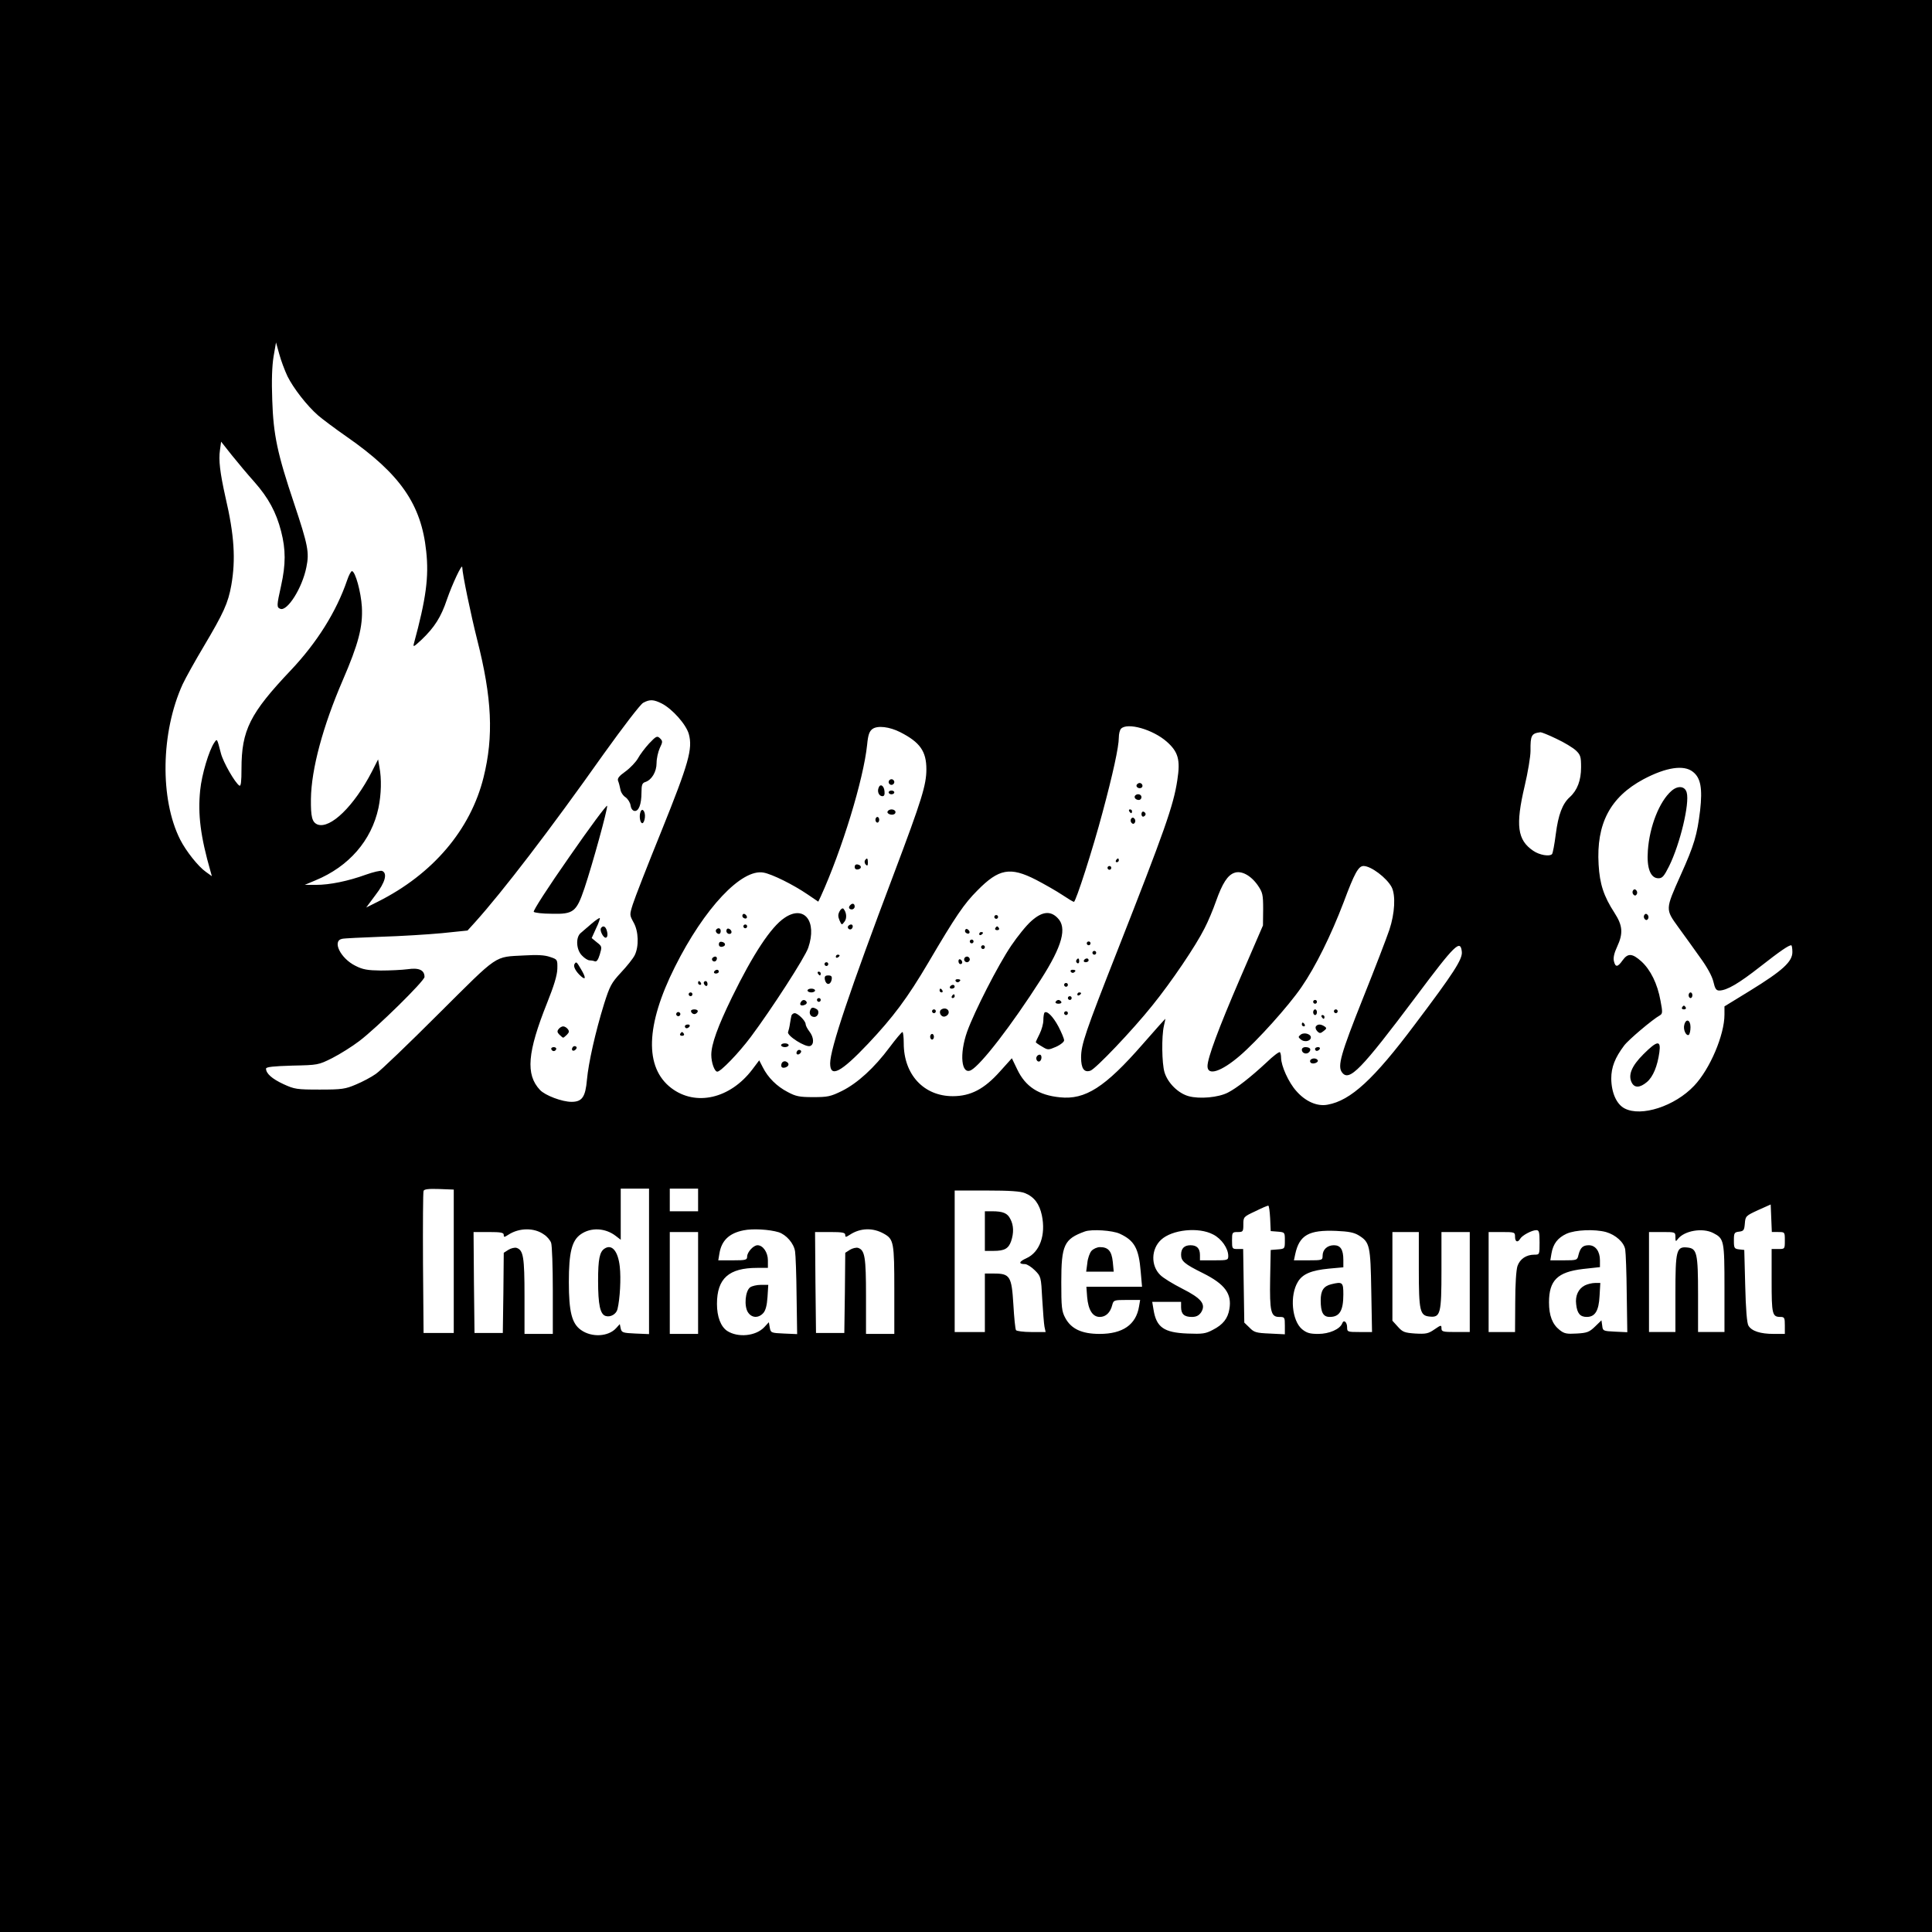 <?xml version="1.0" standalone="no"?>
<!DOCTYPE svg PUBLIC "-//W3C//DTD SVG 20010904//EN"
 "http://www.w3.org/TR/2001/REC-SVG-20010904/DTD/svg10.dtd">
<svg version="1.0" xmlns="http://www.w3.org/2000/svg"
 width="1024pt" height="1024pt" viewBox="0 0 1024 1024"
 preserveAspectRatio="xMidYMid meet">
<g transform="translate(0,1024) scale(0.1,-0.1)"
fill="#000000" stroke="none">
<path d="M0 5120 l0 -5120 5120 0 5120 0 0 5120 0 5120 -5120 0 -5120 0 0
-5120z m1524 3125 c32 -64 103 -155 161 -206 22 -19 91 -71 153 -114 283 -197
395 -358 421 -607 15 -136 -1 -252 -65 -488 -6 -22 -1 -19 41 20 68 65 103
120 134 213 28 81 80 192 81 171 1 -38 46 -253 79 -384 79 -310 88 -513 34
-730 -69 -278 -269 -513 -560 -659 l-62 -31 49 66 c52 67 65 116 35 128 -8 3
-47 -6 -86 -20 -94 -34 -191 -54 -264 -54 l-60 0 57 24 c177 73 297 211 334
384 15 73 17 154 5 217 l-7 40 -33 -65 c-94 -182 -220 -305 -288 -280 -29 12
-36 40 -35 135 2 159 64 387 168 628 84 194 108 286 102 391 -5 79 -34 185
-52 189 -5 1 -17 -21 -26 -48 -57 -167 -160 -331 -299 -478 -216 -228 -261
-317 -261 -522 0 -67 -3 -94 -11 -89 -23 14 -86 124 -98 171 -21 81 -20 79
-35 57 -28 -40 -67 -170 -75 -253 -13 -128 2 -245 55 -430 l7 -25 -32 23 c-41
29 -105 110 -136 171 -108 214 -103 568 13 823 16 34 66 124 112 201 105 177
129 229 146 324 24 137 16 266 -31 467 -29 130 -37 197 -29 250 l6 44 57 -72
c32 -40 85 -103 119 -141 75 -85 116 -161 142 -262 25 -97 25 -175 0 -288 -24
-108 -24 -115 -4 -123 37 -14 116 110 138 221 16 78 9 115 -65 337 -89 265
-110 364 -116 549 -4 104 -1 181 7 230 l13 75 17 -61 c9 -34 29 -87 44 -119z
m1984 -1734 c56 -29 129 -111 143 -162 21 -78 0 -153 -145 -513 -74 -182 -142
-357 -152 -389 -18 -57 -17 -57 4 -96 27 -47 29 -128 6 -174 -9 -18 -42 -59
-73 -92 -51 -55 -59 -71 -89 -165 -47 -152 -83 -314 -91 -402 -8 -93 -26 -118
-82 -118 -50 0 -140 34 -167 63 -77 82 -67 199 38 462 36 90 53 145 54 180 1
49 1 50 -39 63 -28 10 -68 12 -135 8 -164 -9 -132 12 -455 -309 -159 -159
-309 -303 -333 -319 -24 -17 -71 -42 -105 -56 -56 -24 -74 -27 -192 -27 -123
0 -134 2 -193 29 -60 28 -92 56 -92 82 0 9 39 13 138 16 137 3 139 3 213 40
41 21 105 61 143 90 93 70 346 319 346 340 0 36 -29 50 -89 41 -31 -4 -95 -7
-143 -7 -70 1 -95 5 -134 25 -79 39 -125 132 -71 143 12 3 105 7 207 11 102 3
247 12 322 19 l136 14 39 43 c146 162 397 489 682 892 104 145 195 264 210
272 35 19 55 18 99 -4z m1264 -152 c104 -53 138 -101 138 -196 0 -83 -24 -161
-171 -551 -235 -622 -339 -931 -339 -1008 0 -78 56 -49 201 104 132 140 208
241 320 431 144 245 189 311 259 381 114 116 174 127 311 57 46 -24 109 -60
139 -80 30 -20 58 -37 62 -37 10 0 100 279 152 475 54 201 86 346 86 396 0 19
5 40 12 47 34 34 168 -4 242 -69 61 -54 73 -96 56 -204 -20 -134 -68 -269
-318 -905 -170 -432 -192 -497 -192 -565 0 -58 16 -81 49 -70 27 8 224 215
328 345 102 126 231 317 277 409 19 36 46 101 61 144 34 96 62 139 98 151 37
13 87 -14 124 -67 25 -37 28 -48 28 -126 l-1 -86 -121 -280 c-115 -267 -173
-423 -173 -466 0 -53 73 -29 171 55 92 79 257 262 327 364 75 109 156 273 224
451 57 153 78 191 105 191 40 0 123 -63 149 -112 22 -43 17 -139 -12 -226 -14
-42 -77 -206 -140 -363 -118 -296 -136 -360 -111 -393 38 -51 100 13 392 402
208 278 236 305 243 237 4 -39 -43 -112 -249 -385 -218 -291 -340 -403 -462
-425 -55 -11 -118 17 -166 72 -41 45 -81 134 -81 177 0 12 -3 26 -6 29 -4 4
-36 -20 -71 -54 -85 -79 -158 -136 -205 -160 -50 -26 -150 -35 -208 -19 -55
15 -111 70 -128 127 -14 47 -16 190 -3 246 5 20 8 37 7 37 -1 0 -55 -61 -120
-135 -199 -228 -304 -295 -438 -281 -113 11 -183 57 -226 147 l-29 60 -63 -70
c-83 -93 -155 -131 -250 -131 -154 0 -260 115 -260 280 0 33 -3 60 -7 60 -5
-1 -35 -37 -68 -81 -81 -109 -170 -190 -252 -231 -61 -30 -76 -33 -153 -33
-73 0 -92 4 -135 27 -58 30 -105 77 -132 131 l-19 37 -37 -49 c-118 -155 -300
-196 -429 -98 -143 109 -136 333 19 642 156 312 354 522 470 500 45 -8 158
-64 234 -116 l56 -38 13 27 c112 246 227 621 246 805 5 53 12 71 28 83 27 20
91 12 148 -17z m3478 -35 c41 -19 87 -47 103 -62 24 -23 27 -33 27 -89 0 -69
-20 -122 -60 -158 -39 -35 -61 -94 -74 -196 -7 -55 -16 -102 -20 -106 -14 -14
-67 -5 -100 18 -84 57 -94 135 -45 343 17 72 31 156 31 186 -1 83 5 93 53 99
6 0 44 -15 85 -35z m723 -175 c41 -32 51 -87 38 -204 -16 -131 -31 -183 -103
-343 -82 -184 -82 -180 -12 -277 32 -44 84 -116 115 -160 36 -49 63 -98 70
-127 9 -39 15 -48 32 -48 40 1 101 36 217 127 106 83 150 113 164 113 3 0 6
-16 6 -36 0 -51 -51 -98 -223 -204 l-137 -84 0 -44 c0 -107 -77 -289 -161
-377 -102 -108 -280 -166 -368 -120 -43 22 -70 83 -71 158 0 61 20 111 68 175
23 31 151 139 189 160 15 9 16 16 4 78 -16 90 -53 164 -101 208 -49 44 -72 45
-100 6 -26 -37 -38 -38 -46 -4 -4 17 1 42 17 76 33 71 30 112 -14 180 -57 88
-78 152 -84 255 -13 217 61 358 238 453 119 63 214 78 262 39z m-6568 -2594
l0 -380 -80 0 -80 0 -3 370 c-1 203 0 376 3 383 3 9 26 12 82 10 l78 -3 0
-380z m1035 0 l0 -386 -72 3 c-66 3 -73 5 -78 26 l-5 24 -19 -21 c-41 -46
-130 -51 -187 -10 -48 34 -64 96 -64 254 0 158 16 220 63 253 54 38 131 34
186 -9 l26 -20 0 135 0 136 75 0 75 0 0 -385z m260 325 l0 -60 -75 0 -75 0 0
60 0 60 75 0 75 0 0 -60z m1733 36 c49 -20 76 -57 89 -117 22 -105 -11 -196
-82 -228 -40 -18 -43 -31 -7 -31 10 0 34 -15 52 -33 32 -32 33 -34 39 -152 4
-66 9 -132 12 -147 l6 -28 -76 0 c-41 0 -78 5 -81 10 -4 6 -10 67 -14 137 -9
148 -18 163 -102 163 l-49 0 0 -155 0 -155 -80 0 -80 0 0 375 0 375 170 0
c122 0 180 -4 203 -14z m3992 -206 c35 0 35 0 35 -45 0 -45 0 -45 -35 -45
l-35 0 0 -168 c0 -178 3 -192 47 -192 21 0 23 -5 23 -45 l0 -45 -59 0 c-71 0
-117 15 -134 44 -8 13 -14 88 -17 211 l-5 190 -27 3 c-26 3 -28 7 -28 47 0 40
2 44 28 47 24 3 27 8 30 43 3 39 5 41 70 71 l67 30 3 -73 3 -73 34 0z m-2693
73 l3 -68 38 -3 c37 -3 37 -4 37 -47 0 -43 0 -44 -37 -47 l-38 -3 -3 -151 c-3
-176 4 -204 48 -204 29 0 30 -1 30 -46 l0 -46 -80 4 c-71 3 -83 6 -107 31
l-28 27 -3 195 -3 195 -30 0 c-28 0 -29 2 -29 45 0 43 1 45 30 45 28 0 30 2
30 40 0 40 1 41 63 70 34 17 65 30 69 30 4 0 8 -30 10 -67z m-3849 -86 c16
-10 33 -30 38 -44 5 -13 9 -128 9 -254 l0 -229 -75 0 -75 0 0 200 c0 207 -6
244 -42 256 -10 3 -30 -2 -43 -10 l-25 -16 -2 -213 -3 -212 -75 0 -75 0 -3
268 -2 267 80 0 c65 0 80 -3 80 -15 0 -14 3 -13 25 1 57 37 137 38 188 1z
m1244 12 c40 -13 81 -59 87 -102 3 -18 7 -123 8 -235 l3 -203 -70 3 c-68 3
-70 4 -75 31 l-5 29 -24 -26 c-45 -48 -140 -57 -197 -20 -34 23 -54 75 -54
143 0 135 63 191 213 191 l57 0 0 40 c0 42 -26 80 -55 80 -22 0 -55 -37 -55
-60 0 -18 -7 -20 -76 -20 l-77 0 6 36 c11 69 52 108 128 123 48 10 136 5 186
-10z m558 -8 c52 -29 55 -46 55 -298 l0 -233 -75 0 -75 0 0 200 c0 207 -6 244
-42 256 -10 3 -30 -2 -43 -10 l-25 -16 -2 -213 -3 -212 -75 0 -75 0 -3 268 -2
267 80 0 c65 0 80 -3 80 -15 0 -14 3 -13 25 1 55 36 122 38 180 5z m1250 0
c78 -36 101 -78 111 -201 l7 -80 -148 0 -147 0 4 -54 c6 -69 29 -106 67 -106
32 0 56 23 66 63 7 26 9 27 77 27 l71 0 -6 -35 c-16 -96 -86 -145 -209 -145
-95 0 -151 27 -182 85 -19 35 -21 58 -21 190 0 197 15 228 125 268 36 13 146
6 185 -12z m495 -4 c45 -23 80 -74 80 -114 0 -22 -4 -23 -75 -23 l-75 0 0 28
c0 35 -16 52 -50 52 -33 0 -50 -17 -50 -50 0 -34 17 -49 116 -98 116 -58 154
-109 140 -190 -8 -50 -34 -83 -87 -110 -39 -21 -55 -23 -135 -20 -125 5 -165
33 -180 126 l-7 42 77 0 76 0 0 -28 c0 -37 17 -52 57 -52 23 0 37 7 49 24 27
43 3 74 -100 126 -49 25 -102 57 -117 73 -50 49 -48 137 5 186 58 54 199 69
276 28z m772 -5 c58 -36 62 -54 66 -294 l4 -218 -66 0 c-63 0 -66 1 -66 24 0
29 -18 44 -26 22 -12 -31 -69 -56 -127 -56 -45 0 -61 5 -86 25 -54 46 -66 179
-22 251 25 42 72 61 164 70 l77 7 0 39 c0 55 -15 78 -50 78 -35 0 -60 -23 -60
-56 0 -23 -2 -24 -76 -24 l-76 0 7 33 c22 101 72 129 217 123 66 -3 94 -8 120
-24z m958 -37 c0 -64 0 -65 -27 -65 -44 0 -77 -23 -90 -60 -7 -21 -12 -98 -12
-192 l-1 -158 -70 0 -70 0 0 265 0 265 70 0 c68 0 70 -1 70 -25 0 -27 14 -33
27 -11 10 18 62 46 86 46 14 0 17 -10 17 -65z m352 55 c52 -15 96 -55 102 -93
3 -18 7 -123 8 -235 l3 -203 -65 3 c-63 3 -65 4 -68 32 l-4 28 -34 -33 c-30
-29 -42 -34 -97 -37 -53 -3 -66 -1 -91 19 -38 30 -56 76 -56 146 0 117 45 161
179 177 l91 10 0 36 c0 48 -24 80 -59 80 -32 0 -45 -13 -55 -52 -6 -27 -8 -28
-77 -28 l-72 0 6 36 c9 52 33 83 80 105 47 21 149 25 209 9z m568 -5 c58 -30
60 -38 60 -292 l0 -233 -70 0 -70 0 0 198 c0 222 -6 245 -57 250 -58 6 -63
-15 -63 -245 l0 -203 -70 0 -70 0 0 265 0 265 70 0 c69 0 70 0 70 -27 0 -24 2
-25 13 -10 34 44 130 61 187 32z m-5380 -265 l0 -270 -75 0 -75 0 0 270 0 270
75 0 75 0 0 -270z m3820 73 c0 -223 6 -246 57 -251 58 -6 63 15 63 245 l0 203
75 0 75 0 0 -265 0 -265 -75 0 c-68 0 -75 2 -75 20 0 18 -2 18 -37 -6 -33 -23
-46 -25 -102 -22 -57 4 -67 8 -92 36 l-29 32 0 235 0 235 70 0 70 0 0 -197z"/>
<path d="M3440 6299 c-22 -24 -49 -60 -59 -79 -11 -19 -40 -50 -66 -69 -34
-24 -44 -37 -39 -50 4 -9 9 -29 12 -44 2 -16 15 -35 28 -43 12 -9 24 -28 26
-42 2 -16 10 -28 20 -30 23 -4 38 34 38 98 0 40 4 50 20 55 34 11 60 54 60
101 0 24 8 59 17 79 16 33 16 37 1 52 -15 14 -20 12 -58 -28z"/>
<path d="M3018 5699 c-112 -160 -194 -287 -189 -292 5 -5 47 -10 94 -10 117
-3 132 9 175 136 43 129 123 419 120 436 -2 7 -92 -114 -200 -270z"/>
<path d="M3395 5937 c-9 -22 -2 -62 10 -60 6 1 11 14 13 29 4 32 -14 56 -23
31z"/>
<path d="M3135 5344 c-22 -19 -48 -41 -57 -49 -28 -23 -24 -90 7 -120 13 -14
31 -25 39 -25 8 0 21 -2 28 -5 10 -4 18 7 27 36 12 41 12 43 -15 64 l-28 23
23 51 c14 28 22 53 20 55 -2 2 -22 -11 -44 -30z"/>
<path d="M3185 5320 c-7 -12 12 -50 25 -50 11 0 13 21 4 44 -7 18 -20 21 -29
6z"/>
<path d="M3045 5130 c-8 -12 7 -40 34 -64 27 -24 27 -7 0 38 -23 39 -25 41
-34 26z"/>
<path d="M2961 4786 c-9 -11 -8 -18 4 -30 9 -9 18 -16 20 -16 2 0 11 7 20 16
12 12 13 19 4 30 -6 8 -17 14 -24 14 -7 0 -18 -6 -24 -14z"/>
<path d="M3035 4689 c-10 -15 3 -25 16 -12 7 7 7 13 1 17 -6 3 -14 1 -17 -5z"/>
<path d="M2922 4679 c2 -6 8 -10 13 -10 5 0 11 4 13 10 2 6 -4 11 -13 11 -9 0
-15 -5 -13 -11z"/>
<path d="M4710 6095 c0 -8 7 -15 15 -15 8 0 15 7 15 15 0 8 -7 15 -15 15 -8 0
-15 -7 -15 -15z"/>
<path d="M6025 6081 c-7 -12 12 -24 25 -16 11 7 4 25 -10 25 -5 0 -11 -4 -15
-9z"/>
<path d="M4657 6065 c-9 -21 2 -45 20 -45 10 0 13 9 11 27 -3 30 -23 41 -31
18z"/>
<path d="M4710 6040 c0 -5 7 -10 15 -10 8 0 15 5 15 10 0 6 -7 10 -15 10 -8 0
-15 -4 -15 -10z"/>
<path d="M6017 6024 c-9 -10 2 -24 19 -24 8 0 14 7 14 15 0 15 -21 21 -33 9z"/>
<path d="M4705 5940 c-8 -12 20 -24 35 -15 6 3 8 11 5 16 -8 12 -32 12 -40 -1z"/>
<path d="M5985 5940 c3 -5 8 -10 11 -10 2 0 4 5 4 10 0 6 -5 10 -11 10 -5 0
-7 -4 -4 -10z"/>
<path d="M6050 5925 c0 -9 5 -15 11 -13 6 2 11 8 11 13 0 5 -5 11 -11 13 -6 2
-11 -4 -11 -13z"/>
<path d="M4640 5895 c0 -8 5 -15 10 -15 6 0 10 7 10 15 0 8 -4 15 -10 15 -5 0
-10 -7 -10 -15z"/>
<path d="M5995 5900 c-4 -6 -3 -16 3 -22 6 -6 12 -6 17 2 4 6 3 16 -3 22 -6 6
-12 6 -17 -2z"/>
<path d="M4584 5679 c-3 -6 -1 -16 5 -22 8 -8 11 -5 11 11 0 24 -5 28 -16 11z"/>
<path d="M5915 5680 c-3 -5 -1 -10 4 -10 6 0 11 5 11 10 0 6 -2 10 -4 10 -3 0
-8 -4 -11 -10z"/>
<path d="M4530 5645 c0 -10 7 -15 18 -13 21 4 19 22 -2 26 -10 2 -16 -3 -16
-13z"/>
<path d="M5870 5640 c0 -5 5 -10 10 -10 6 0 10 5 10 10 0 6 -4 10 -10 10 -5 0
-10 -4 -10 -10z"/>
<path d="M4507 5443 c-12 -11 -8 -23 8 -23 8 0 15 7 15 15 0 16 -12 20 -23 8z"/>
<path d="M4450 5410 c-9 -17 -9 -28 0 -49 11 -25 12 -25 26 -6 14 18 11 50 -6
69 -5 4 -14 -2 -20 -14z"/>
<path d="M3936 5392 c-3 -6 -1 -14 5 -17 15 -10 25 3 12 16 -7 7 -13 7 -17 1z"/>
<path d="M4158 5375 c-72 -48 -167 -193 -278 -420 -76 -156 -110 -250 -110
-306 0 -41 17 -89 32 -89 18 0 113 98 178 185 109 146 287 421 304 472 48 141
-22 229 -126 158z"/>
<path d="M5467 5359 c-26 -22 -74 -82 -108 -132 -70 -104 -194 -347 -233 -455
-42 -119 -31 -231 21 -204 53 29 214 237 370 481 114 178 140 275 88 326 -38
39 -82 34 -138 -16z"/>
<path d="M5270 5380 c0 -5 5 -10 10 -10 6 0 10 5 10 10 0 6 -4 10 -10 10 -5 0
-10 -4 -10 -10z"/>
<path d="M3940 5330 c0 -5 5 -10 10 -10 6 0 10 5 10 10 0 6 -4 10 -10 10 -5 0
-10 -4 -10 -10z"/>
<path d="M4495 5331 c-6 -11 9 -23 19 -14 9 9 7 23 -3 23 -6 0 -12 -4 -16 -9z"/>
<path d="M5275 5320 c-3 -5 1 -10 10 -10 9 0 13 5 10 10 -3 6 -8 10 -10 10 -2
0 -7 -4 -10 -10z"/>
<path d="M3797 5314 c-8 -8 1 -24 14 -24 5 0 9 7 9 15 0 15 -12 20 -23 9z"/>
<path d="M3850 5306 c0 -9 7 -16 16 -16 17 0 14 22 -4 28 -7 2 -12 -3 -12 -12z"/>
<path d="M5116 5312 c-3 -6 -1 -14 5 -17 15 -10 25 3 12 16 -7 7 -13 7 -17 1z"/>
<path d="M5190 5289 c0 -5 5 -7 10 -4 6 3 10 8 10 11 0 2 -4 4 -10 4 -5 0 -10
-5 -10 -11z"/>
<path d="M5140 5250 c0 -5 5 -10 10 -10 6 0 10 5 10 10 0 6 -4 10 -10 10 -5 0
-10 -4 -10 -10z"/>
<path d="M3810 5235 c0 -10 7 -15 18 -13 21 4 19 22 -2 26 -10 2 -16 -3 -16
-13z"/>
<path d="M5760 5240 c0 -5 5 -10 10 -10 6 0 10 5 10 10 0 6 -4 10 -10 10 -5 0
-10 -4 -10 -10z"/>
<path d="M5200 5220 c0 -5 5 -10 10 -10 6 0 10 5 10 10 0 6 -4 10 -10 10 -5 0
-10 -4 -10 -10z"/>
<path d="M5790 5190 c0 -5 5 -10 10 -10 6 0 10 5 10 10 0 6 -4 10 -10 10 -5 0
-10 -4 -10 -10z"/>
<path d="M4430 5169 c0 -5 5 -7 10 -4 6 3 10 8 10 11 0 2 -4 4 -10 4 -5 0 -10
-5 -10 -11z"/>
<path d="M3775 5161 c-6 -11 9 -23 19 -14 9 9 7 23 -3 23 -6 0 -12 -4 -16 -9z"/>
<path d="M5110 5155 c0 -8 7 -15 15 -15 8 0 15 7 15 15 0 8 -7 15 -15 15 -8 0
-15 -7 -15 -15z"/>
<path d="M5080 5146 c0 -9 5 -16 10 -16 6 0 10 4 10 9 0 6 -4 13 -10 16 -5 3
-10 -1 -10 -9z"/>
<path d="M5705 5151 c-3 -5 -1 -12 5 -16 5 -3 10 1 10 9 0 18 -6 21 -15 7z"/>
<path d="M5745 5150 c-3 -5 1 -10 9 -10 9 0 16 5 16 10 0 6 -4 10 -9 10 -6 0
-13 -4 -16 -10z"/>
<path d="M4370 5130 c0 -5 5 -10 10 -10 6 0 10 5 10 10 0 6 -4 10 -10 10 -5 0
-10 -4 -10 -10z"/>
<path d="M3785 5090 c-3 -5 1 -10 9 -10 9 0 16 5 16 10 0 6 -4 10 -9 10 -6 0
-13 -4 -16 -10z"/>
<path d="M5675 5090 c4 -6 11 -8 16 -5 14 9 11 15 -7 15 -8 0 -12 -5 -9 -10z"/>
<path d="M4335 5080 c3 -5 8 -10 11 -10 2 0 4 5 4 10 0 6 -5 10 -11 10 -5 0
-7 -4 -4 -10z"/>
<path d="M4372 5048 c2 -13 10 -23 18 -23 8 0 16 10 18 23 3 17 -2 22 -18 22
-16 0 -21 -5 -18 -22z"/>
<path d="M5065 5040 c4 -6 11 -8 16 -5 14 9 11 15 -7 15 -8 0 -12 -5 -9 -10z"/>
<path d="M3700 5030 c0 -5 5 -10 11 -10 5 0 7 5 4 10 -3 6 -8 10 -11 10 -2 0
-4 -4 -4 -10z"/>
<path d="M3730 5031 c0 -6 5 -13 10 -16 6 -3 10 1 10 9 0 9 -4 16 -10 16 -5 0
-10 -4 -10 -9z"/>
<path d="M5640 5020 c0 -5 5 -10 10 -10 6 0 10 5 10 10 0 6 -4 10 -10 10 -5 0
-10 -4 -10 -10z"/>
<path d="M5035 5010 c-3 -5 1 -10 9 -10 9 0 16 5 16 10 0 6 -4 10 -9 10 -6 0
-13 -4 -16 -10z"/>
<path d="M4280 4990 c0 -5 9 -10 20 -10 11 0 20 5 20 10 0 6 -9 10 -20 10 -11
0 -20 -4 -20 -10z"/>
<path d="M4980 4990 c0 -5 5 -10 11 -10 5 0 7 5 4 10 -3 6 -8 10 -11 10 -2 0
-4 -4 -4 -10z"/>
<path d="M3650 4970 c0 -5 5 -10 10 -10 6 0 10 5 10 10 0 6 -4 10 -10 10 -5 0
-10 -4 -10 -10z"/>
<path d="M5710 4969 c0 -5 5 -7 10 -4 6 3 10 8 10 11 0 2 -4 4 -10 4 -5 0 -10
-5 -10 -11z"/>
<path d="M5045 4960 c-3 -5 -1 -10 4 -10 6 0 11 5 11 10 0 6 -2 10 -4 10 -3 0
-8 -4 -11 -10z"/>
<path d="M5660 4950 c0 -5 5 -10 10 -10 6 0 10 5 10 10 0 6 -4 10 -10 10 -5 0
-10 -4 -10 -10z"/>
<path d="M4330 4940 c0 -5 5 -10 10 -10 6 0 10 5 10 10 0 6 -4 10 -10 10 -5 0
-10 -4 -10 -10z"/>
<path d="M4245 4929 c-10 -15 1 -23 20 -15 9 3 13 10 10 16 -8 13 -22 13 -30
-1z"/>
<path d="M5595 4930 c-3 -5 3 -10 15 -10 12 0 18 5 15 10 -3 6 -10 10 -15 10
-5 0 -12 -4 -15 -10z"/>
<path d="M6960 4930 c0 -5 5 -10 10 -10 6 0 10 5 10 10 0 6 -4 10 -10 10 -5 0
-10 -4 -10 -10z"/>
<path d="M4294 4885 c-7 -18 3 -35 22 -35 20 0 30 30 13 41 -20 12 -29 11 -35
-6z"/>
<path d="M4990 4890 c-18 -11 -4 -42 17 -38 10 2 19 10 21 19 4 19 -19 31 -38
19z"/>
<path d="M3663 4878 c2 -7 10 -13 17 -13 7 0 15 6 18 13 2 7 -5 12 -18 12 -13
0 -20 -5 -17 -12z"/>
<path d="M4940 4880 c0 -5 5 -10 10 -10 6 0 10 5 10 10 0 6 -4 10 -10 10 -5 0
-10 -4 -10 -10z"/>
<path d="M6960 4875 c0 -8 5 -15 10 -15 6 0 10 7 10 15 0 8 -4 15 -10 15 -5 0
-10 -7 -10 -15z"/>
<path d="M7070 4880 c0 -5 5 -10 10 -10 6 0 10 5 10 10 0 6 -4 10 -10 10 -5 0
-10 -4 -10 -10z"/>
<path d="M3586 4871 c-4 -5 -2 -12 3 -15 5 -4 12 -2 15 3 4 5 2 12 -3 15 -5 4
-12 2 -15 -3z"/>
<path d="M5536 4873 c-3 -4 -6 -22 -6 -40 0 -19 -9 -51 -20 -73 -11 -22 -20
-41 -20 -44 0 -2 15 -13 33 -23 31 -19 33 -19 75 -1 24 11 42 26 42 34 0 9
-14 42 -30 73 -29 54 -61 86 -74 74z"/>
<path d="M5640 4870 c0 -5 5 -10 10 -10 6 0 10 5 10 10 0 6 -4 10 -10 10 -5 0
-10 -4 -10 -10z"/>
<path d="M4195 4858 c-2 -7 -5 -26 -8 -43 -2 -16 -7 -37 -10 -45 -8 -19 93
-83 117 -74 22 8 20 46 -4 77 -11 14 -20 32 -20 39 0 17 -41 58 -58 58 -7 0
-14 -6 -17 -12z"/>
<path d="M7005 4850 c3 -5 8 -10 11 -10 2 0 4 5 4 10 0 6 -5 10 -11 10 -5 0
-7 -4 -4 -10z"/>
<path d="M6900 4810 c0 -5 5 -10 11 -10 5 0 7 5 4 10 -3 6 -8 10 -11 10 -2 0
-4 -4 -4 -10z"/>
<path d="M3630 4800 c0 -5 4 -10 9 -10 6 0 13 5 16 10 3 6 -1 10 -9 10 -9 0
-16 -4 -16 -10z"/>
<path d="M6974 4799 c-3 -6 0 -17 8 -25 12 -12 17 -12 33 1 17 13 18 16 5 25
-20 13 -37 13 -46 -1z"/>
<path d="M3605 4760 c-3 -5 1 -10 10 -10 9 0 13 5 10 10 -3 6 -8 10 -10 10 -2
0 -7 -4 -10 -10z"/>
<path d="M6895 4757 c-15 -12 -15 -14 -1 -26 17 -15 48 -11 53 6 7 20 -32 34
-52 20z"/>
<path d="M4930 4745 c0 -8 5 -15 10 -15 6 0 10 7 10 15 0 8 -4 15 -10 15 -5 0
-10 -7 -10 -15z"/>
<path d="M4140 4700 c0 -5 9 -10 20 -10 11 0 20 5 20 10 0 6 -9 10 -20 10 -11
0 -20 -4 -20 -10z"/>
<path d="M6900 4676 c0 -19 26 -27 39 -12 13 15 4 26 -21 26 -10 0 -18 -6 -18
-14z"/>
<path d="M6970 4680 c0 -5 4 -10 9 -10 6 0 13 5 16 10 3 6 -1 10 -9 10 -9 0
-16 -4 -16 -10z"/>
<path d="M4225 4669 c-10 -15 3 -25 16 -12 7 7 7 13 1 17 -6 3 -14 1 -17 -5z"/>
<path d="M5495 4640 c-8 -13 4 -32 16 -25 12 8 12 35 0 35 -6 0 -13 -4 -16
-10z"/>
<path d="M6945 4621 c-3 -5 -1 -12 4 -15 13 -8 42 4 35 15 -7 12 -31 12 -39 0z"/>
<path d="M4143 4604 c-7 -19 2 -28 22 -21 19 8 19 23 0 31 -9 3 -18 -1 -22
-10z"/>
<path d="M8859 6048 c-64 -56 -116 -188 -125 -316 -7 -93 14 -147 56 -147 21
0 30 11 57 65 58 118 109 331 93 389 -9 35 -47 39 -81 9z"/>
<path d="M8655 5520 c-4 -6 -3 -16 3 -22 6 -6 12 -6 17 2 4 6 3 16 -3 22 -6 6
-12 6 -17 -2z"/>
<path d="M8715 5390 c-4 -6 -3 -16 3 -22 6 -6 12 -6 17 2 4 6 3 16 -3 22 -6 6
-12 6 -17 -2z"/>
<path d="M8950 4965 c0 -8 5 -15 10 -15 6 0 10 7 10 15 0 8 -4 15 -10 15 -5 0
-10 -7 -10 -15z"/>
<path d="M8915 4900 c-3 -5 1 -10 10 -10 9 0 13 5 10 10 -3 6 -8 10 -10 10 -2
0 -7 -4 -10 -10z"/>
<path d="M8927 4808 c-7 -25 10 -61 24 -53 5 4 9 22 9 41 0 39 -24 48 -33 12z"/>
<path d="M8710 4652 c-63 -63 -82 -111 -61 -151 15 -28 43 -27 80 4 33 28 56
85 66 158 9 65 -11 63 -85 -11z"/>
<path d="M3204 3622 c-26 -17 -34 -56 -34 -170 0 -128 11 -178 40 -187 26 -8
57 10 63 37 13 54 19 163 12 224 -9 83 -42 122 -81 96z"/>
<path d="M5220 3715 l0 -105 46 0 c58 0 79 12 93 51 15 44 14 85 -4 118 -15
31 -39 41 -97 41 l-38 0 0 -105z"/>
<path d="M3976 3417 c-26 -19 -33 -99 -12 -132 20 -31 56 -33 82 -4 12 14 19
40 22 85 l4 64 -39 0 c-22 0 -47 -6 -57 -13z"/>
<path d="M5785 3610 c-9 -10 -20 -40 -22 -65 l-6 -45 73 0 73 0 -5 52 c-6 57
-24 78 -68 78 -15 0 -35 -9 -45 -20z"/>
<path d="M7055 3433 c-40 -10 -55 -34 -55 -85 0 -64 13 -88 48 -88 52 0 72 33
72 119 0 65 -4 69 -65 54z"/>
<path d="M8400 3427 c-34 -17 -52 -55 -46 -100 5 -48 21 -67 56 -67 44 0 64
32 68 111 l4 69 -28 0 c-16 0 -40 -6 -54 -13z"/>
</g>
</svg>
